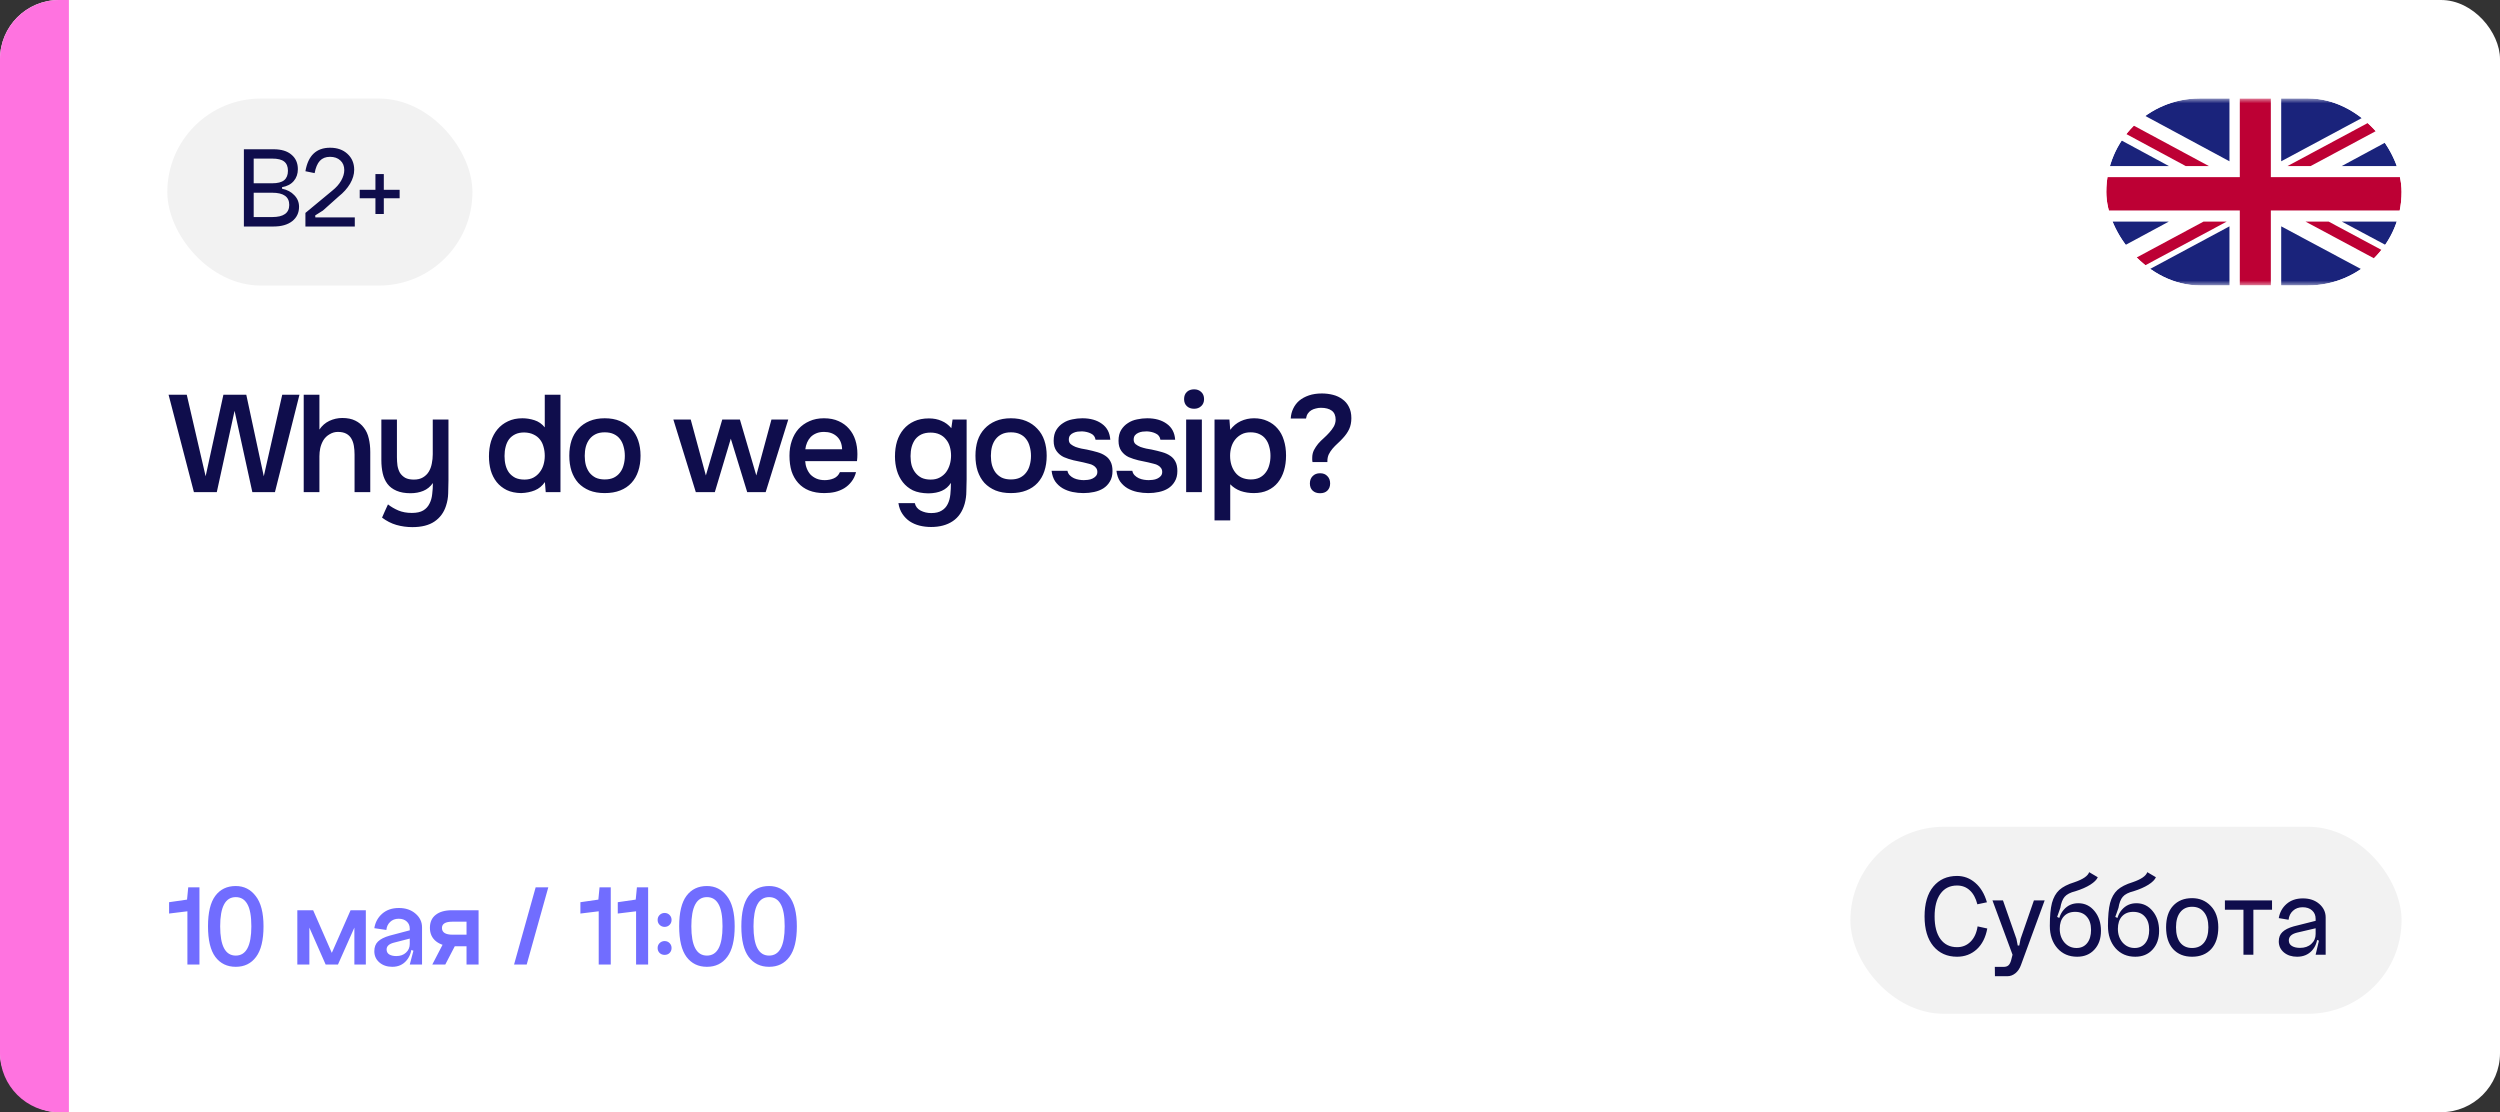 <?xml version="1.0" encoding="UTF-8"?> <svg xmlns="http://www.w3.org/2000/svg" width="254" height="113" viewBox="0 0 254 113" fill="none"><rect x="0" y="0" width="254" height="113" fill="#333333" stroke="none"/><rect width="254" height="113" rx="6" fill="white"></rect><path d="M0 6C0 2.686 2.686 0 6 0H7V113H6C2.686 113 0 110.314 0 107V6Z" fill="#FF73E0"></path><path d="M25.022 40.102L26.8 48.39L28.676 40.102H30.426L27.934 50H25.638L23.832 41.74L22.026 50H19.702L17.126 40.102H18.974L20.892 48.39L22.698 40.102H25.022ZM30.857 50V40.102H32.453V43.644C32.714 43.252 33.05 42.958 33.461 42.762C33.881 42.566 34.319 42.468 34.777 42.468C35.3 42.468 35.738 42.557 36.093 42.734C36.457 42.911 36.751 43.154 36.975 43.462C37.208 43.761 37.371 44.12 37.465 44.54C37.568 44.96 37.619 45.422 37.619 45.926V50H36.023V46.178C36.023 45.861 35.999 45.567 35.953 45.296C35.906 45.016 35.822 44.773 35.701 44.568C35.58 44.353 35.407 44.185 35.183 44.064C34.959 43.943 34.674 43.882 34.329 43.882C34.03 43.882 33.75 43.961 33.489 44.12C33.227 44.269 33.017 44.47 32.859 44.722C32.709 44.974 32.602 45.245 32.537 45.534C32.481 45.814 32.453 46.089 32.453 46.36V50H30.857ZM45.564 42.622V48.824C45.564 49.244 45.555 49.673 45.536 50.112C45.527 50.551 45.452 50.98 45.312 51.4C45.097 52.072 44.71 52.599 44.15 52.982C43.59 53.365 42.839 53.556 41.896 53.556C41.336 53.556 40.795 53.481 40.272 53.332C39.759 53.183 39.273 52.935 38.816 52.59C38.919 52.375 39.017 52.151 39.11 51.918C39.213 51.694 39.315 51.47 39.418 51.246C39.726 51.489 40.076 51.694 40.468 51.862C40.869 52.03 41.327 52.114 41.84 52.114C42.335 52.114 42.722 52.03 43.002 51.862C43.282 51.694 43.492 51.465 43.632 51.176C43.781 50.896 43.875 50.569 43.912 50.196C43.959 49.832 43.982 49.459 43.982 49.076C43.721 49.449 43.394 49.715 43.002 49.874C42.619 50.033 42.185 50.112 41.7 50.112C41.149 50.112 40.678 50.028 40.286 49.86C39.894 49.692 39.586 49.459 39.362 49.16C39.138 48.861 38.979 48.507 38.886 48.096C38.793 47.685 38.746 47.237 38.746 46.752V42.622H40.328V46.444C40.328 46.743 40.347 47.032 40.384 47.312C40.431 47.583 40.515 47.825 40.636 48.04C40.767 48.245 40.944 48.413 41.168 48.544C41.392 48.665 41.686 48.726 42.05 48.726C42.423 48.726 42.731 48.651 42.974 48.502C43.226 48.353 43.422 48.161 43.562 47.928C43.711 47.685 43.814 47.41 43.87 47.102C43.935 46.794 43.968 46.477 43.968 46.15V42.622H45.564ZM56.944 50H55.446L55.362 48.978C55.091 49.37 54.751 49.65 54.34 49.818C53.929 49.986 53.467 50.079 52.954 50.098C52.385 50.089 51.895 49.986 51.484 49.79C51.073 49.585 50.733 49.314 50.462 48.978C50.191 48.633 49.991 48.236 49.86 47.788C49.739 47.34 49.678 46.864 49.678 46.36C49.678 45.809 49.748 45.301 49.888 44.834C50.037 44.367 50.257 43.961 50.546 43.616C50.835 43.271 51.19 43 51.61 42.804C52.03 42.599 52.52 42.496 53.08 42.496C53.481 42.496 53.887 42.561 54.298 42.692C54.709 42.823 55.059 43.065 55.348 43.42V40.102H56.944V50ZM53.262 43.938C52.907 43.938 52.604 43.999 52.352 44.12C52.1 44.241 51.89 44.409 51.722 44.624C51.563 44.839 51.447 45.095 51.372 45.394C51.297 45.683 51.26 45.996 51.26 46.332C51.26 46.668 51.297 46.981 51.372 47.27C51.447 47.559 51.563 47.811 51.722 48.026C51.89 48.241 52.1 48.413 52.352 48.544C52.613 48.665 52.926 48.726 53.29 48.726C53.635 48.726 53.934 48.661 54.186 48.53C54.447 48.39 54.662 48.208 54.83 47.984C55.007 47.76 55.138 47.503 55.222 47.214C55.306 46.925 55.348 46.626 55.348 46.318C55.348 45.991 55.306 45.683 55.222 45.394C55.147 45.105 55.026 44.857 54.858 44.652C54.69 44.437 54.475 44.269 54.214 44.148C53.953 44.017 53.635 43.947 53.262 43.938ZM61.439 42.496C62.027 42.496 62.545 42.589 62.993 42.776C63.441 42.963 63.819 43.224 64.127 43.56C64.444 43.887 64.682 44.283 64.841 44.75C64.999 45.217 65.079 45.735 65.079 46.304C65.079 46.883 64.999 47.405 64.841 47.872C64.691 48.329 64.463 48.726 64.155 49.062C63.847 49.398 63.464 49.655 63.007 49.832C62.559 50.009 62.036 50.098 61.439 50.098C60.851 50.098 60.333 50.009 59.885 49.832C59.437 49.645 59.059 49.389 58.751 49.062C58.452 48.726 58.223 48.325 58.065 47.858C57.915 47.391 57.841 46.873 57.841 46.304C57.841 45.735 57.915 45.217 58.065 44.75C58.223 44.283 58.457 43.887 58.765 43.56C59.073 43.224 59.451 42.963 59.899 42.776C60.347 42.589 60.86 42.496 61.439 42.496ZM61.439 48.712C61.803 48.712 62.111 48.651 62.363 48.53C62.624 48.399 62.834 48.227 62.993 48.012C63.161 47.797 63.282 47.545 63.357 47.256C63.441 46.967 63.483 46.654 63.483 46.318C63.483 45.982 63.441 45.669 63.357 45.38C63.282 45.081 63.161 44.825 62.993 44.61C62.834 44.395 62.624 44.227 62.363 44.106C62.111 43.985 61.803 43.924 61.439 43.924C61.084 43.924 60.781 43.985 60.529 44.106C60.277 44.227 60.067 44.395 59.899 44.61C59.731 44.825 59.605 45.081 59.521 45.38C59.446 45.669 59.409 45.982 59.409 46.318C59.409 46.654 59.446 46.967 59.521 47.256C59.605 47.545 59.726 47.797 59.885 48.012C60.053 48.227 60.263 48.399 60.515 48.53C60.776 48.651 61.084 48.712 61.439 48.712ZM68.412 42.622H70.176L71.716 48.306L73.382 42.622H75.174L76.84 48.306L78.38 42.622H80.088L77.792 50H75.916L74.25 44.568L72.626 50H70.694L68.412 42.622ZM81.806 46.85C81.824 47.121 81.88 47.373 81.974 47.606C82.067 47.839 82.193 48.045 82.352 48.222C82.52 48.39 82.72 48.525 82.954 48.628C83.196 48.731 83.476 48.782 83.794 48.782C84.13 48.782 84.438 48.721 84.718 48.6C84.998 48.479 85.203 48.269 85.334 47.97H86.972C86.878 48.343 86.724 48.665 86.51 48.936C86.304 49.207 86.057 49.431 85.768 49.608C85.488 49.776 85.175 49.902 84.83 49.986C84.494 50.061 84.134 50.098 83.752 50.098C83.164 50.098 82.646 50.009 82.198 49.832C81.759 49.655 81.39 49.398 81.092 49.062C80.793 48.726 80.569 48.329 80.42 47.872C80.28 47.405 80.21 46.883 80.21 46.304C80.21 45.744 80.289 45.235 80.448 44.778C80.606 44.311 80.835 43.91 81.134 43.574C81.442 43.238 81.81 42.977 82.24 42.79C82.669 42.594 83.159 42.496 83.71 42.496C84.288 42.496 84.788 42.594 85.208 42.79C85.628 42.977 85.978 43.233 86.258 43.56C86.547 43.887 86.762 44.269 86.902 44.708C87.042 45.147 87.112 45.623 87.112 46.136C87.112 46.379 87.098 46.617 87.07 46.85H81.806ZM85.558 45.646C85.539 45.086 85.362 44.652 85.026 44.344C84.69 44.036 84.256 43.882 83.724 43.882C83.425 43.882 83.164 43.929 82.94 44.022C82.716 44.115 82.524 44.241 82.366 44.4C82.216 44.559 82.095 44.745 82.002 44.96C81.908 45.175 81.848 45.403 81.82 45.646H85.558ZM98.209 48.698C98.191 49.109 98.181 49.519 98.181 49.93C98.181 50.341 98.125 50.756 98.013 51.176C97.789 51.969 97.383 52.562 96.795 52.954C96.207 53.346 95.475 53.542 94.597 53.542C94.187 53.542 93.795 53.495 93.421 53.402C93.057 53.309 92.726 53.164 92.427 52.968C92.138 52.772 91.891 52.52 91.685 52.212C91.48 51.913 91.345 51.549 91.279 51.12H92.945C93.02 51.456 93.216 51.708 93.533 51.876C93.86 52.044 94.219 52.128 94.611 52.128C95.059 52.128 95.414 52.044 95.675 51.876C95.946 51.717 96.151 51.493 96.291 51.204C96.431 50.924 96.52 50.597 96.557 50.224C96.595 49.86 96.613 49.473 96.613 49.062C96.38 49.426 96.077 49.692 95.703 49.86C95.339 50.028 94.882 50.117 94.331 50.126C93.697 50.117 93.169 50.014 92.749 49.818C92.339 49.613 91.998 49.337 91.727 48.992C91.457 48.647 91.256 48.25 91.125 47.802C90.995 47.354 90.929 46.878 90.929 46.374C90.929 45.814 90.999 45.301 91.139 44.834C91.289 44.367 91.508 43.961 91.797 43.616C92.087 43.271 92.446 43 92.875 42.804C93.305 42.608 93.804 42.51 94.373 42.51C94.859 42.51 95.288 42.594 95.661 42.762C96.044 42.921 96.375 43.168 96.655 43.504L96.781 42.622H98.209V48.698ZM94.541 43.952C94.187 43.952 93.879 44.013 93.617 44.134C93.365 44.255 93.155 44.423 92.987 44.638C92.829 44.853 92.707 45.109 92.623 45.408C92.549 45.697 92.511 46.01 92.511 46.346C92.511 46.682 92.549 46.995 92.623 47.284C92.707 47.564 92.833 47.811 93.001 48.026C93.169 48.241 93.379 48.413 93.631 48.544C93.893 48.665 94.201 48.726 94.555 48.726C94.919 48.726 95.227 48.656 95.479 48.516C95.741 48.376 95.955 48.194 96.123 47.97C96.291 47.737 96.417 47.475 96.501 47.186C96.585 46.897 96.627 46.598 96.627 46.29C96.627 45.973 96.585 45.669 96.501 45.38C96.417 45.091 96.287 44.843 96.109 44.638C95.941 44.423 95.727 44.255 95.465 44.134C95.204 44.013 94.896 43.952 94.541 43.952ZM102.704 42.496C103.292 42.496 103.81 42.589 104.258 42.776C104.706 42.963 105.084 43.224 105.392 43.56C105.709 43.887 105.947 44.283 106.106 44.75C106.264 45.217 106.344 45.735 106.344 46.304C106.344 46.883 106.264 47.405 106.106 47.872C105.956 48.329 105.728 48.726 105.42 49.062C105.112 49.398 104.729 49.655 104.272 49.832C103.824 50.009 103.301 50.098 102.704 50.098C102.116 50.098 101.598 50.009 101.15 49.832C100.702 49.645 100.324 49.389 100.016 49.062C99.717 48.726 99.488 48.325 99.33 47.858C99.18 47.391 99.106 46.873 99.106 46.304C99.106 45.735 99.18 45.217 99.33 44.75C99.488 44.283 99.722 43.887 100.03 43.56C100.338 43.224 100.716 42.963 101.164 42.776C101.612 42.589 102.125 42.496 102.704 42.496ZM102.704 48.712C103.068 48.712 103.376 48.651 103.628 48.53C103.889 48.399 104.099 48.227 104.258 48.012C104.426 47.797 104.547 47.545 104.622 47.256C104.706 46.967 104.748 46.654 104.748 46.318C104.748 45.982 104.706 45.669 104.622 45.38C104.547 45.081 104.426 44.825 104.258 44.61C104.099 44.395 103.889 44.227 103.628 44.106C103.376 43.985 103.068 43.924 102.704 43.924C102.349 43.924 102.046 43.985 101.794 44.106C101.542 44.227 101.332 44.395 101.164 44.61C100.996 44.825 100.87 45.081 100.786 45.38C100.711 45.669 100.674 45.982 100.674 46.318C100.674 46.654 100.711 46.967 100.786 47.256C100.87 47.545 100.991 47.797 101.15 48.012C101.318 48.227 101.528 48.399 101.78 48.53C102.041 48.651 102.349 48.712 102.704 48.712ZM109.936 43.826C109.796 43.826 109.647 43.835 109.488 43.854C109.339 43.873 109.194 43.915 109.054 43.98C108.923 44.036 108.811 44.12 108.718 44.232C108.634 44.344 108.592 44.489 108.592 44.666C108.592 44.862 108.657 45.016 108.788 45.128C108.928 45.24 109.091 45.333 109.278 45.408C109.465 45.473 109.661 45.529 109.866 45.576C110.081 45.613 110.263 45.646 110.412 45.674C110.813 45.758 111.173 45.847 111.49 45.94C111.817 46.033 112.092 46.159 112.316 46.318C112.54 46.467 112.713 46.663 112.834 46.906C112.965 47.149 113.03 47.466 113.03 47.858C113.03 48.278 112.941 48.633 112.764 48.922C112.596 49.211 112.372 49.445 112.092 49.622C111.821 49.79 111.509 49.911 111.154 49.986C110.809 50.061 110.449 50.098 110.076 50.098C109.703 50.098 109.334 50.061 108.97 49.986C108.606 49.911 108.27 49.785 107.962 49.608C107.663 49.431 107.411 49.197 107.206 48.908C107.01 48.609 106.889 48.25 106.842 47.83H108.452C108.489 48.017 108.569 48.171 108.69 48.292C108.811 48.413 108.951 48.511 109.11 48.586C109.278 48.661 109.451 48.712 109.628 48.74C109.805 48.768 109.969 48.782 110.118 48.782C110.23 48.782 110.365 48.773 110.524 48.754C110.692 48.735 110.846 48.693 110.986 48.628C111.126 48.563 111.243 48.479 111.336 48.376C111.439 48.264 111.49 48.124 111.49 47.956C111.49 47.797 111.453 47.667 111.378 47.564C111.303 47.452 111.201 47.359 111.07 47.284C110.949 47.209 110.799 47.153 110.622 47.116C110.445 47.069 110.258 47.023 110.062 46.976C109.754 46.92 109.423 46.85 109.068 46.766C108.723 46.682 108.396 46.575 108.088 46.444C107.789 46.304 107.542 46.099 107.346 45.828C107.15 45.557 107.052 45.212 107.052 44.792C107.052 44.344 107.141 43.975 107.318 43.686C107.495 43.397 107.724 43.163 108.004 42.986C108.284 42.799 108.597 42.673 108.942 42.608C109.287 42.533 109.628 42.496 109.964 42.496C110.776 42.496 111.439 42.683 111.952 43.056C112.475 43.429 112.759 43.971 112.806 44.68H111.308C111.261 44.381 111.107 44.171 110.846 44.05C110.594 43.919 110.291 43.845 109.936 43.826ZM116.526 43.826C116.386 43.826 116.237 43.835 116.078 43.854C115.929 43.873 115.784 43.915 115.644 43.98C115.514 44.036 115.402 44.12 115.308 44.232C115.224 44.344 115.182 44.489 115.182 44.666C115.182 44.862 115.248 45.016 115.378 45.128C115.518 45.24 115.682 45.333 115.868 45.408C116.055 45.473 116.251 45.529 116.456 45.576C116.671 45.613 116.853 45.646 117.002 45.674C117.404 45.758 117.763 45.847 118.08 45.94C118.407 46.033 118.682 46.159 118.906 46.318C119.13 46.467 119.303 46.663 119.424 46.906C119.555 47.149 119.62 47.466 119.62 47.858C119.62 48.278 119.532 48.633 119.354 48.922C119.186 49.211 118.962 49.445 118.682 49.622C118.412 49.79 118.099 49.911 117.744 49.986C117.399 50.061 117.04 50.098 116.666 50.098C116.293 50.098 115.924 50.061 115.56 49.986C115.196 49.911 114.86 49.785 114.552 49.608C114.254 49.431 114.002 49.197 113.796 48.908C113.6 48.609 113.479 48.25 113.432 47.83H115.042C115.08 48.017 115.159 48.171 115.28 48.292C115.402 48.413 115.542 48.511 115.7 48.586C115.868 48.661 116.041 48.712 116.218 48.74C116.396 48.768 116.559 48.782 116.708 48.782C116.82 48.782 116.956 48.773 117.114 48.754C117.282 48.735 117.436 48.693 117.576 48.628C117.716 48.563 117.833 48.479 117.926 48.376C118.029 48.264 118.08 48.124 118.08 47.956C118.08 47.797 118.043 47.667 117.968 47.564C117.894 47.452 117.791 47.359 117.66 47.284C117.539 47.209 117.39 47.153 117.212 47.116C117.035 47.069 116.848 47.023 116.652 46.976C116.344 46.92 116.013 46.85 115.658 46.766C115.313 46.682 114.986 46.575 114.678 46.444C114.38 46.304 114.132 46.099 113.936 45.828C113.74 45.557 113.642 45.212 113.642 44.792C113.642 44.344 113.731 43.975 113.908 43.686C114.086 43.397 114.314 43.163 114.594 42.986C114.874 42.799 115.187 42.673 115.532 42.608C115.878 42.533 116.218 42.496 116.554 42.496C117.366 42.496 118.029 42.683 118.542 43.056C119.065 43.429 119.35 43.971 119.396 44.68H117.898C117.852 44.381 117.698 44.171 117.436 44.05C117.184 43.919 116.881 43.845 116.526 43.826ZM121.325 39.556C121.614 39.556 121.852 39.645 122.039 39.822C122.235 39.999 122.333 40.242 122.333 40.55C122.333 40.849 122.235 41.087 122.039 41.264C121.852 41.441 121.614 41.53 121.325 41.53C121.017 41.53 120.769 41.441 120.583 41.264C120.396 41.087 120.303 40.849 120.303 40.55C120.303 40.242 120.396 39.999 120.583 39.822C120.769 39.645 121.017 39.556 121.325 39.556ZM120.513 50V42.622H122.109V50H120.513ZM123.396 52.87V42.622H124.908L124.992 43.672C125.281 43.28 125.636 42.986 126.056 42.79C126.476 42.594 126.928 42.496 127.414 42.496C127.918 42.496 128.37 42.589 128.772 42.776C129.173 42.953 129.514 43.205 129.794 43.532C130.083 43.859 130.298 44.255 130.438 44.722C130.587 45.179 130.662 45.702 130.662 46.29C130.662 46.841 130.592 47.349 130.452 47.816C130.312 48.283 130.102 48.689 129.822 49.034C129.551 49.37 129.21 49.631 128.8 49.818C128.398 50.005 127.927 50.098 127.386 50.098C126.919 50.098 126.476 50.028 126.056 49.888C125.645 49.739 125.29 49.51 124.992 49.202V52.87H123.396ZM127.078 48.712C127.423 48.712 127.722 48.651 127.974 48.53C128.226 48.399 128.431 48.227 128.59 48.012C128.758 47.797 128.879 47.545 128.954 47.256C129.038 46.967 129.08 46.654 129.08 46.318C129.08 45.982 129.038 45.669 128.954 45.38C128.879 45.081 128.758 44.825 128.59 44.61C128.431 44.395 128.221 44.227 127.96 44.106C127.708 43.985 127.404 43.924 127.05 43.924C126.704 43.924 126.406 43.989 126.154 44.12C125.902 44.251 125.687 44.423 125.51 44.638C125.332 44.853 125.197 45.109 125.104 45.408C125.02 45.697 124.978 45.996 124.978 46.304C124.978 46.985 125.155 47.555 125.51 48.012C125.864 48.469 126.387 48.703 127.078 48.712ZM133.35 46.948C133.332 46.873 133.322 46.803 133.322 46.738C133.322 46.663 133.322 46.589 133.322 46.514C133.322 46.234 133.378 45.977 133.49 45.744C133.612 45.511 133.756 45.291 133.924 45.086C134.102 44.881 134.293 44.689 134.498 44.512C134.704 44.325 134.89 44.139 135.058 43.952C135.236 43.756 135.385 43.555 135.506 43.35C135.628 43.135 135.693 42.902 135.702 42.65C135.702 42.23 135.572 41.922 135.31 41.726C135.049 41.53 134.68 41.432 134.204 41.432C134.027 41.432 133.854 41.455 133.686 41.502C133.518 41.539 133.364 41.6 133.224 41.684C133.084 41.768 132.968 41.88 132.874 42.02C132.781 42.16 132.72 42.328 132.692 42.524H131.138C131.157 42.16 131.241 41.824 131.39 41.516C131.54 41.199 131.745 40.928 132.006 40.704C132.277 40.48 132.604 40.303 132.986 40.172C133.369 40.041 133.808 39.976 134.302 39.976C134.694 39.976 135.072 40.023 135.436 40.116C135.8 40.209 136.118 40.359 136.388 40.564C136.668 40.76 136.888 41.017 137.046 41.334C137.214 41.651 137.298 42.034 137.298 42.482C137.298 42.902 137.224 43.275 137.074 43.602C136.925 43.919 136.71 44.227 136.43 44.526C136.262 44.713 136.085 44.89 135.898 45.058C135.712 45.226 135.539 45.403 135.38 45.59C135.231 45.767 135.105 45.959 135.002 46.164C134.909 46.369 134.862 46.598 134.862 46.85V46.948H133.35ZM134.12 48.082C134.438 48.082 134.685 48.18 134.862 48.376C135.049 48.563 135.142 48.81 135.142 49.118C135.142 49.417 135.049 49.659 134.862 49.846C134.685 50.023 134.438 50.112 134.12 50.112C133.803 50.112 133.551 50.023 133.364 49.846C133.178 49.669 133.084 49.426 133.084 49.118C133.084 48.81 133.178 48.563 133.364 48.376C133.551 48.18 133.803 48.082 134.12 48.082Z" fill="#0F0D4C"></path><rect x="17" y="10.013" width="31" height="19" rx="9.5" fill="#F2F2F2"></rect><path d="M25.775 22.053H27.659C28.811 22.053 29.387 21.641 29.387 20.817C29.387 19.993 28.811 19.581 27.659 19.581H25.775V22.053ZM25.775 18.621H27.659C28.211 18.621 28.615 18.517 28.871 18.309C29.127 18.093 29.255 17.773 29.255 17.349C29.255 16.925 29.127 16.613 28.871 16.413C28.623 16.213 28.219 16.113 27.659 16.113H25.775V18.621ZM28.655 19.017V19.173C29.175 19.277 29.591 19.497 29.903 19.833C30.223 20.161 30.383 20.553 30.383 21.009C30.383 21.617 30.151 22.105 29.687 22.473C29.223 22.833 28.591 23.013 27.791 23.013H24.779V15.165H27.791C28.583 15.165 29.191 15.349 29.615 15.717C30.047 16.077 30.263 16.569 30.263 17.193C30.263 17.665 30.123 18.065 29.843 18.393C29.563 18.721 29.167 18.929 28.655 19.017ZM32.026 21.885L32.038 22.089H36.047V23.013H31.03V21.633L33.767 19.365C34.158 19.053 34.459 18.713 34.666 18.345C34.874 17.977 34.978 17.621 34.978 17.277C34.978 16.869 34.846 16.545 34.583 16.305C34.319 16.057 33.967 15.933 33.526 15.933C33.094 15.933 32.751 16.069 32.495 16.341C32.246 16.613 32.071 17.029 31.966 17.589L31.03 17.397C31.302 15.805 32.139 15.009 33.538 15.009C34.267 15.009 34.855 15.217 35.303 15.633C35.758 16.049 35.986 16.589 35.986 17.253C35.986 17.717 35.846 18.189 35.566 18.669C35.286 19.141 34.895 19.577 34.391 19.977L32.806 21.393L32.026 21.885ZM38.995 19.281H40.603V20.145H38.995V21.741H38.144V20.145H36.547V19.281H38.144V17.685H38.995V19.281Z" fill="#0F0D4C"></path><path d="M20.264 98H19.04V92.588L17.18 92.816V91.664L19.004 91.4L19.124 90.152H20.264V98ZM22.369 94.112C22.369 96.096 22.897 97.088 23.953 97.088C25.009 97.088 25.537 96.096 25.537 94.112C25.537 93.08 25.401 92.328 25.129 91.856C24.865 91.384 24.473 91.148 23.953 91.148C22.897 91.148 22.369 92.136 22.369 94.112ZM21.877 97.22C21.381 96.548 21.133 95.512 21.133 94.112C21.133 92.712 21.381 91.68 21.877 91.016C22.373 90.352 23.065 90.02 23.953 90.02C24.785 90.02 25.461 90.36 25.981 91.04C26.509 91.712 26.773 92.736 26.773 94.112C26.773 95.512 26.521 96.548 26.017 97.22C25.521 97.892 24.833 98.228 23.953 98.228C23.073 98.228 22.381 97.892 21.877 97.22ZM34.336 98H33.088L31.432 94.244V98H30.208V92.48H31.816L33.712 96.812L35.62 92.48H37.168V98H36.004V94.244L34.336 98ZM39.279 96.464C39.279 96.688 39.367 96.856 39.543 96.968C39.727 97.08 39.967 97.136 40.263 97.136C40.671 97.136 40.999 97.02 41.247 96.788C41.503 96.556 41.631 96.26 41.631 95.9H41.847C41.847 96.604 41.663 97.168 41.295 97.592C40.935 98.016 40.455 98.228 39.855 98.228C39.327 98.228 38.891 98.08 38.547 97.784C38.203 97.488 38.031 97.108 38.031 96.644C38.031 96.228 38.155 95.9 38.403 95.66C38.659 95.412 39.055 95.212 39.591 95.06L41.631 94.52V95.36L39.999 95.78C39.519 95.908 39.279 96.136 39.279 96.464ZM42.879 98H41.631L42.003 96.596L41.631 96.44V94.352C41.631 94.048 41.527 93.804 41.319 93.62C41.119 93.436 40.847 93.344 40.503 93.344C40.151 93.344 39.863 93.452 39.639 93.668C39.415 93.876 39.287 94.148 39.255 94.484L38.031 94.304C38.127 93.704 38.395 93.212 38.835 92.828C39.275 92.444 39.839 92.252 40.527 92.252C41.215 92.252 41.779 92.444 42.219 92.828C42.659 93.204 42.879 93.668 42.879 94.22V98ZM43.919 98L45.191 95.552H46.511L45.239 98H43.919ZM47.399 93.644H45.959C45.255 93.644 44.903 93.856 44.903 94.28C44.903 94.736 45.263 94.964 45.983 94.964H47.399V93.644ZM47.399 98V96.14H45.983C45.295 96.14 44.739 95.976 44.315 95.648C43.891 95.312 43.679 94.852 43.679 94.268C43.679 93.692 43.875 93.252 44.267 92.948C44.659 92.636 45.215 92.48 45.935 92.48H48.623V98H47.399ZM54.423 90.152H55.707L53.511 98H52.227L54.423 90.152ZM62.053 98H60.829V92.588L58.969 92.816V91.664L60.793 91.4L60.913 90.152H62.053V98ZM65.85 98H64.626V92.588L62.766 92.816V91.664L64.59 91.4L64.71 90.152H65.85V98ZM67.019 93.968C66.883 93.832 66.815 93.664 66.815 93.464C66.815 93.264 66.883 93.096 67.019 92.96C67.163 92.824 67.331 92.756 67.523 92.756C67.723 92.756 67.891 92.824 68.027 92.96C68.163 93.096 68.231 93.264 68.231 93.464C68.231 93.664 68.163 93.832 68.027 93.968C67.891 94.104 67.723 94.172 67.523 94.172C67.331 94.172 67.163 94.104 67.019 93.968ZM67.019 96.824C66.883 96.688 66.815 96.52 66.815 96.32C66.815 96.12 66.883 95.952 67.019 95.816C67.163 95.68 67.331 95.612 67.523 95.612C67.723 95.612 67.891 95.68 68.027 95.816C68.163 95.952 68.231 96.12 68.231 96.32C68.231 96.52 68.163 96.688 68.027 96.824C67.899 96.952 67.731 97.016 67.523 97.016C67.323 97.016 67.155 96.952 67.019 96.824ZM70.24 94.112C70.24 96.096 70.768 97.088 71.824 97.088C72.88 97.088 73.408 96.096 73.408 94.112C73.408 93.08 73.272 92.328 73 91.856C72.736 91.384 72.344 91.148 71.824 91.148C70.768 91.148 70.24 92.136 70.24 94.112ZM69.748 97.22C69.252 96.548 69.004 95.512 69.004 94.112C69.004 92.712 69.252 91.68 69.748 91.016C70.244 90.352 70.936 90.02 71.824 90.02C72.656 90.02 73.332 90.36 73.852 91.04C74.38 91.712 74.644 92.736 74.644 94.112C74.644 95.512 74.392 96.548 73.888 97.22C73.392 97.892 72.704 98.228 71.824 98.228C70.944 98.228 70.252 97.892 69.748 97.22ZM76.556 94.112C76.556 96.096 77.084 97.088 78.14 97.088C79.196 97.088 79.724 96.096 79.724 94.112C79.724 93.08 79.588 92.328 79.316 91.856C79.052 91.384 78.66 91.148 78.14 91.148C77.084 91.148 76.556 92.136 76.556 94.112ZM76.064 97.22C75.568 96.548 75.32 95.512 75.32 94.112C75.32 92.712 75.568 91.68 76.064 91.016C76.56 90.352 77.252 90.02 78.14 90.02C78.972 90.02 79.648 90.36 80.168 91.04C80.696 91.712 80.96 92.736 80.96 94.112C80.96 95.512 80.708 96.548 80.204 97.22C79.708 97.892 79.02 98.228 78.14 98.228C77.26 98.228 76.568 97.892 76.064 97.22Z" fill="#716DFF"></path><rect x="188" y="84" width="56" height="19" rx="9.5" fill="#F2F2F2"></rect><path d="M201.872 91.672L200.9 91.876C200.74 91.252 200.484 90.78 200.132 90.46C199.78 90.132 199.348 89.968 198.836 89.968C198.116 89.968 197.556 90.244 197.156 90.796C196.756 91.34 196.556 92.112 196.556 93.112C196.556 94.104 196.756 94.872 197.156 95.416C197.556 95.96 198.116 96.232 198.836 96.232C199.38 96.232 199.836 96.048 200.204 95.68C200.58 95.312 200.82 94.792 200.924 94.12L201.908 94.336C201.74 95.248 201.38 95.956 200.828 96.46C200.276 96.956 199.612 97.204 198.836 97.204C197.828 97.204 197.024 96.844 196.424 96.124C195.832 95.404 195.536 94.4 195.536 93.112C195.536 91.808 195.832 90.796 196.424 90.076C197.024 89.356 197.828 88.996 198.836 88.996C199.532 88.996 200.148 89.228 200.684 89.692C201.228 90.156 201.624 90.816 201.872 91.672ZM205.29 95.392L206.646 91.48H207.738L205.326 98.056C205.198 98.408 205.01 98.684 204.762 98.884C204.514 99.084 204.242 99.184 203.946 99.184H202.686L202.674 98.236H203.55C203.766 98.236 203.93 98.188 204.042 98.092C204.162 97.996 204.258 97.82 204.33 97.564L204.474 97L202.434 91.48H203.502L204.87 95.392L205.002 96.064H205.158L205.29 95.392ZM208.262 94.072L209.114 94.108C209.114 93.42 209.302 92.86 209.678 92.428C210.062 91.988 210.554 91.768 211.154 91.768C211.818 91.768 212.366 92.032 212.798 92.56C213.238 93.088 213.458 93.76 213.458 94.576C213.458 95.368 213.234 96.004 212.786 96.484C212.346 96.964 211.762 97.204 211.034 97.204C210.21 97.204 209.542 96.916 209.03 96.34C208.518 95.756 208.262 95 208.262 94.072ZM209.27 94.372C209.27 94.924 209.43 95.388 209.75 95.764C210.078 96.132 210.486 96.316 210.974 96.316C211.43 96.316 211.79 96.152 212.054 95.824C212.318 95.496 212.45 95.048 212.45 94.48C212.45 93.904 212.306 93.456 212.018 93.136C211.738 92.808 211.342 92.644 210.83 92.644C210.342 92.644 209.958 92.8 209.678 93.112C209.406 93.416 209.27 93.836 209.27 94.372ZM210.77 89.632C211.634 89.336 212.13 88.996 212.258 88.612L213.134 89.128C213.03 89.376 212.778 89.628 212.378 89.884C211.986 90.132 211.486 90.352 210.878 90.544C210.35 90.672 209.978 90.864 209.762 91.12C209.554 91.368 209.41 91.74 209.33 92.236L209.006 93.16L209.282 93.292C209.274 93.492 209.27 93.788 209.27 94.18L208.262 94.072C208.262 93.08 208.334 92.304 208.478 91.744C208.63 91.184 208.878 90.744 209.222 90.424C209.574 90.104 210.09 89.84 210.77 89.632ZM214.169 94.072L215.021 94.108C215.021 93.42 215.209 92.86 215.585 92.428C215.969 91.988 216.461 91.768 217.061 91.768C217.725 91.768 218.273 92.032 218.705 92.56C219.145 93.088 219.365 93.76 219.365 94.576C219.365 95.368 219.141 96.004 218.693 96.484C218.253 96.964 217.669 97.204 216.941 97.204C216.117 97.204 215.449 96.916 214.937 96.34C214.425 95.756 214.169 95 214.169 94.072ZM215.177 94.372C215.177 94.924 215.337 95.388 215.657 95.764C215.985 96.132 216.393 96.316 216.881 96.316C217.337 96.316 217.697 96.152 217.961 95.824C218.225 95.496 218.357 95.048 218.357 94.48C218.357 93.904 218.213 93.456 217.925 93.136C217.645 92.808 217.249 92.644 216.737 92.644C216.249 92.644 215.865 92.8 215.585 93.112C215.313 93.416 215.177 93.836 215.177 94.372ZM216.677 89.632C217.541 89.336 218.037 88.996 218.165 88.612L219.041 89.128C218.937 89.376 218.685 89.628 218.285 89.884C217.893 90.132 217.393 90.352 216.785 90.544C216.257 90.672 215.885 90.864 215.669 91.12C215.461 91.368 215.317 91.74 215.237 92.236L214.913 93.16L215.189 93.292C215.181 93.492 215.177 93.788 215.177 94.18L214.169 94.072C214.169 93.08 214.241 92.304 214.385 91.744C214.537 91.184 214.785 90.744 215.129 90.424C215.481 90.104 215.997 89.84 216.677 89.632ZM221.083 94.216C221.083 94.888 221.227 95.408 221.515 95.776C221.803 96.136 222.203 96.316 222.715 96.316C223.235 96.316 223.639 96.136 223.927 95.776C224.223 95.408 224.371 94.888 224.371 94.216C224.371 93.552 224.223 93.04 223.927 92.68C223.639 92.312 223.235 92.128 222.715 92.128C222.203 92.128 221.803 92.312 221.515 92.68C221.227 93.04 221.083 93.552 221.083 94.216ZM220.075 94.216C220.075 93.272 220.311 92.544 220.783 92.032C221.263 91.512 221.907 91.252 222.715 91.252C223.475 91.252 224.107 91.516 224.611 92.044C225.123 92.572 225.379 93.296 225.379 94.216C225.379 95.16 225.139 95.896 224.659 96.424C224.179 96.944 223.531 97.204 222.715 97.204C221.907 97.204 221.263 96.944 220.783 96.424C220.311 95.896 220.075 95.16 220.075 94.216ZM226.051 91.48H230.839V92.428H228.943V97H227.935V92.428H226.051V91.48ZM232.544 95.548C232.544 95.796 232.648 95.984 232.856 96.112C233.064 96.24 233.34 96.304 233.684 96.304C234.156 96.304 234.536 96.172 234.824 95.908C235.12 95.644 235.268 95.308 235.268 94.9H235.472C235.472 95.596 235.28 96.156 234.896 96.58C234.512 96.996 234.008 97.204 233.384 97.204C232.848 97.204 232.404 97.06 232.052 96.772C231.7 96.476 231.524 96.1 231.524 95.644C231.524 95.244 231.648 94.928 231.896 94.696C232.144 94.456 232.524 94.264 233.036 94.12L235.268 93.556V94.312L233.372 94.756C232.82 94.892 232.544 95.156 232.544 95.548ZM236.288 97H235.268L235.604 95.572L235.268 95.44V93.352C235.268 93 235.148 92.716 234.908 92.5C234.668 92.284 234.348 92.176 233.948 92.176C233.548 92.176 233.22 92.296 232.964 92.536C232.708 92.768 232.56 93.072 232.52 93.448L231.524 93.28C231.62 92.696 231.884 92.216 232.316 91.84C232.748 91.464 233.3 91.276 233.972 91.276C234.652 91.276 235.208 91.464 235.64 91.84C236.072 92.216 236.288 92.676 236.288 93.22V97Z" fill="#0F0D4C"></path><g clip-path="url(#clip0_5761_46770)"><mask id="mask0_5761_46770" style="mask-type:luminance" maskUnits="userSpaceOnUse" x="212" y="10" width="34" height="19"><path d="M246 10H212V29H246V10Z" fill="white"></path></mask><g mask="url(#mask0_5761_46770)"><path d="M246 10H212V29H246V10Z" fill="white"></path><path d="M234.765 16.869L246 10.845V10H245.225L232.416 16.869H234.765Z" fill="#BD0034"></path><path d="M234.235 22.512L246 28.819V27.558L236.586 22.512H234.235Z" fill="#BD0034"></path><path d="M212 11.446L222.064 16.869H224.416L212 10.185V11.446Z" fill="#BD0034"></path><path d="M223.882 22.512L212 28.89V29H214.146L226.235 22.512H223.882Z" fill="#BD0034"></path><path d="M243.673 10H231.77V16.387L243.673 10Z" fill="#1A237B"></path><path d="M226.513 10H214.656L226.513 16.387V10Z" fill="#1A237B"></path><path d="M246 16.869V12.511L237.924 16.869H246Z" fill="#1A237B"></path><path d="M246 26.824V22.512H237.924L246 26.824Z" fill="#1A237B"></path><path d="M215.329 29H226.513V22.996L215.329 29Z" fill="#1A237B"></path><path d="M231.77 29H242.989L231.77 22.996V29Z" fill="#1A237B"></path><path d="M212 22.512V27.018L220.356 22.512H212Z" fill="#1A237B"></path><path d="M212 16.869H220.356L212 12.356V16.869Z" fill="#1A237B"></path><path d="M227.564 10V17.999H212V21.385H227.564V29H230.717V21.385H246V17.999H230.717V10H227.564Z" fill="#BD0034"></path></g></g><defs><clipPath id="clip0_5761_46770"><rect x="214" y="10" width="30" height="19" rx="9.5" fill="white"></rect></clipPath></defs></svg> 